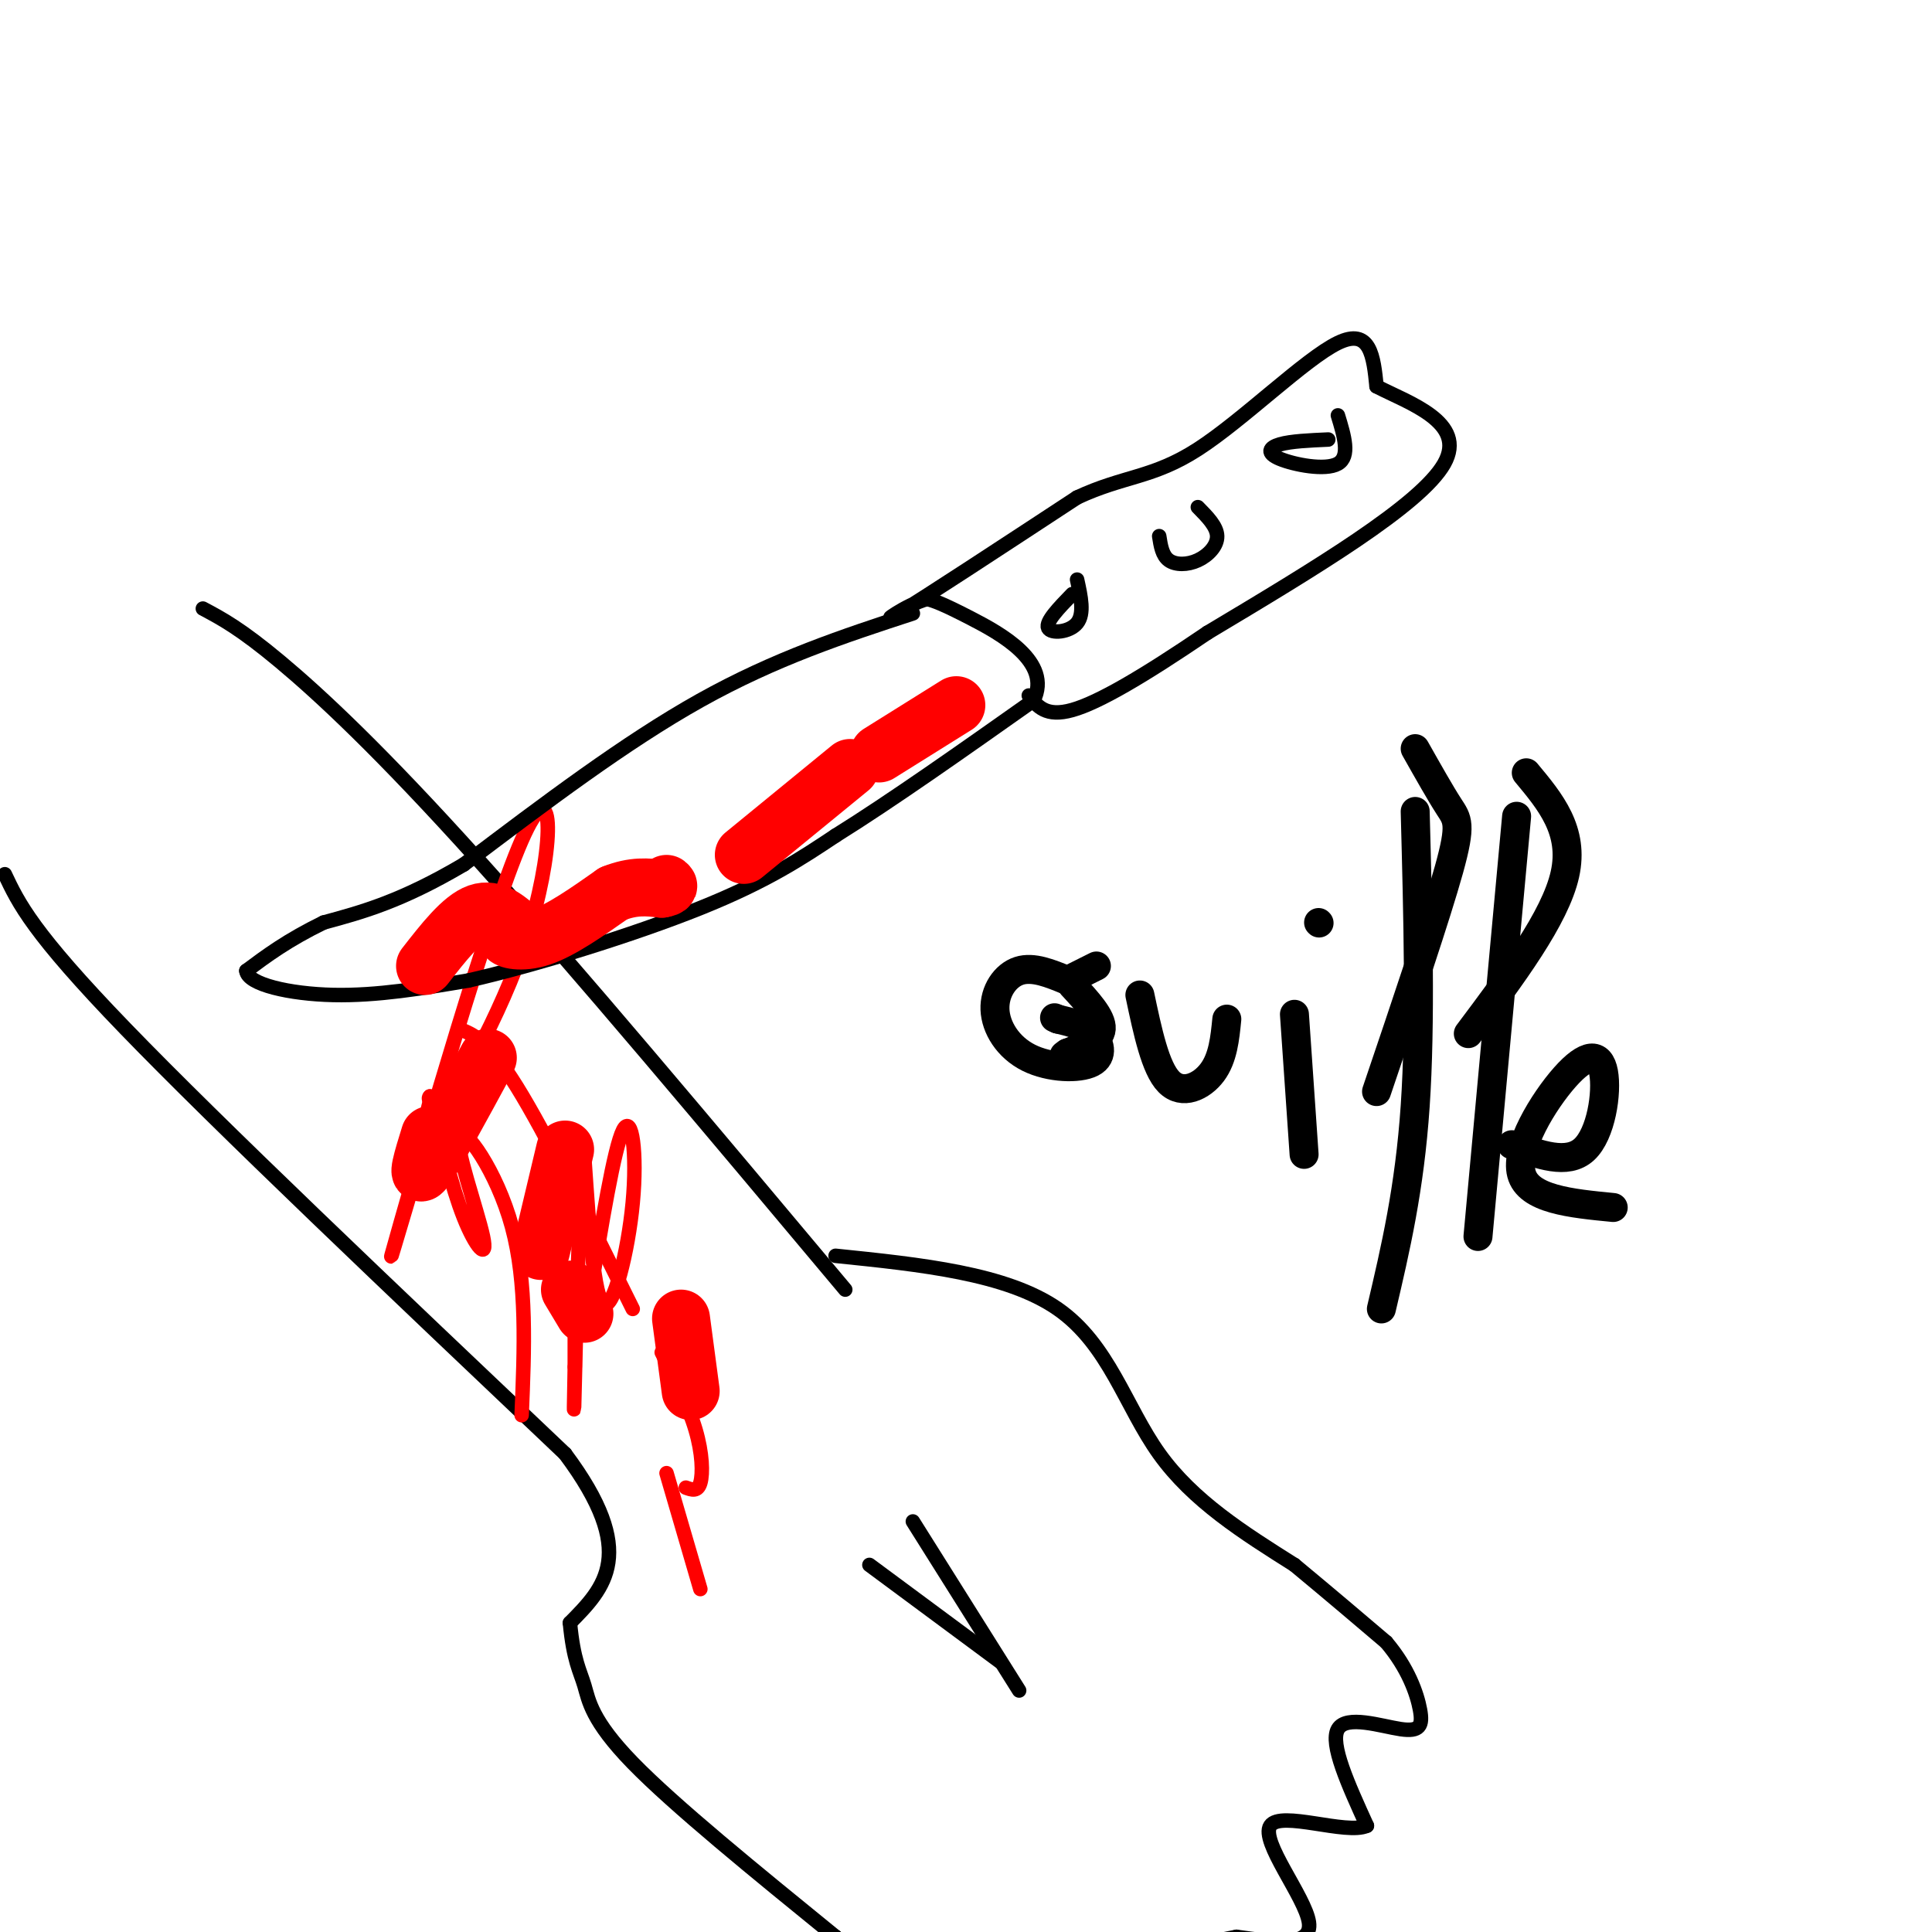 <svg viewBox='0 0 400 400' version='1.1' xmlns='http://www.w3.org/2000/svg' xmlns:xlink='http://www.w3.org/1999/xlink'><g fill='none' stroke='rgb(0,0,0)' stroke-width='3' stroke-linecap='round' stroke-linejoin='round'><path d='M42,126c3.889,2.067 7.778,4.133 16,11c8.222,6.867 20.778,18.533 41,41c20.222,22.467 48.111,55.733 76,89'/><path d='M1,181c2.833,6.000 5.667,12.000 25,32c19.333,20.000 55.167,54.000 91,88'/><path d='M117,301c15.333,20.500 8.167,27.750 1,35'/><path d='M118,336c0.738,7.833 2.083,9.917 3,13c0.917,3.083 1.405,7.167 10,16c8.595,8.833 25.298,22.417 42,36'/><path d='M173,401c7.333,6.333 4.667,4.167 2,2'/><path d='M180,324c0.000,0.000 27.000,20.000 27,20'/><path d='M189,315c0.000,0.000 22.000,35.000 22,35'/><path d='M173,260c17.711,1.822 35.422,3.644 46,11c10.578,7.356 14.022,20.244 21,30c6.978,9.756 17.489,16.378 28,23'/><path d='M268,324c7.833,6.500 13.417,11.250 19,16'/><path d='M287,340c4.541,5.340 6.392,10.689 7,14c0.608,3.311 -0.029,4.584 -4,4c-3.971,-0.584 -11.278,-3.024 -13,0c-1.722,3.024 2.139,11.512 6,20'/><path d='M283,378c-4.250,1.940 -17.875,-3.208 -20,0c-2.125,3.208 7.250,14.774 8,20c0.750,5.226 -7.125,4.113 -15,3'/><path d='M256,401c-3.333,0.667 -4.167,0.833 -5,1'/></g>
<g fill='none' stroke='rgb(255,0,0)' stroke-width='3' stroke-linecap='round' stroke-linejoin='round'><path d='M122,269c2.577,-15.685 5.155,-31.369 7,-35c1.845,-3.631 2.958,4.792 2,15c-0.958,10.208 -3.988,22.202 -6,21c-2.012,-1.202 -3.006,-15.601 -4,-30'/><path d='M121,240c-1.067,5.689 -1.733,34.911 -2,46c-0.267,11.089 -0.133,4.044 0,-3'/><path d='M119,283c0.000,-1.833 0.000,-4.917 0,-8'/><path d='M87,240c-4.313,14.632 -8.625,29.263 -4,13c4.625,-16.263 18.188,-63.421 25,-79c6.812,-15.579 6.872,0.421 2,17c-4.872,16.579 -14.678,33.737 -19,40c-4.322,6.263 -3.161,1.632 -2,-3'/><path d='M89,228c-0.333,-0.667 -0.167,-0.833 0,-1'/><path d='M89,227c2.270,9.388 4.539,18.775 7,25c2.461,6.225 5.113,9.287 4,4c-1.113,-5.287 -5.992,-18.923 -5,-21c0.992,-2.077 7.855,7.407 11,19c3.145,11.593 2.573,25.297 2,39'/><path d='M95,213c3.000,1.167 6.000,2.333 12,12c6.000,9.667 15.000,27.833 24,46'/><path d='M137,280c2.778,5.556 5.556,11.111 7,16c1.444,4.889 1.556,9.111 1,11c-0.556,1.889 -1.778,1.444 -3,1'/><path d='M138,305c0.000,0.000 7.000,24.000 7,24'/></g>
<g fill='none' stroke='rgb(0,0,0)' stroke-width='3' stroke-linecap='round' stroke-linejoin='round'><path d='M189,127c-14.250,4.667 -28.500,9.333 -44,18c-15.500,8.667 -32.250,21.333 -49,34'/><path d='M96,179c-13.000,7.667 -21.000,9.833 -29,12'/><path d='M67,191c-7.500,3.667 -11.750,6.833 -16,10'/><path d='M51,201c0.267,2.800 8.933,4.800 18,5c9.067,0.200 18.533,-1.400 28,-3'/><path d='M97,203c13.778,-3.133 34.222,-9.467 48,-15c13.778,-5.533 20.889,-10.267 28,-15'/><path d='M173,173c11.500,-7.167 26.250,-17.583 41,-28'/><path d='M214,145c3.889,-7.956 -6.889,-13.844 -13,-17c-6.111,-3.156 -7.556,-3.578 -9,-4'/><path d='M192,124c-4.378,1.111 -10.822,5.889 -6,3c4.822,-2.889 20.911,-13.444 37,-24'/><path d='M223,103c9.750,-4.560 15.625,-3.958 25,-10c9.375,-6.042 22.250,-18.726 29,-22c6.750,-3.274 7.375,2.863 8,9'/><path d='M285,80c6.533,3.400 18.867,7.400 14,16c-4.867,8.600 -26.933,21.800 -49,35'/><path d='M250,131c-13.444,9.133 -22.556,14.467 -28,16c-5.444,1.533 -7.222,-0.733 -9,-3'/><path d='M222,123c-2.778,2.867 -5.556,5.733 -5,7c0.556,1.267 4.444,0.933 6,-1c1.556,-1.933 0.778,-5.467 0,-9'/><path d='M240,111c0.310,2.000 0.619,4.000 2,5c1.381,1.000 3.833,1.000 6,0c2.167,-1.000 4.048,-3.000 4,-5c-0.048,-2.000 -2.024,-4.000 -4,-6'/><path d='M275,91c-3.869,0.173 -7.738,0.345 -10,1c-2.262,0.655 -2.917,1.792 0,3c2.917,1.208 9.405,2.488 12,1c2.595,-1.488 1.298,-5.744 0,-10'/></g>
<g fill='none' stroke='rgb(255,0,0)' stroke-width='12' stroke-linecap='round' stroke-linejoin='round'><path d='M88,200c3.833,-4.917 7.667,-9.833 11,-11c3.333,-1.167 6.167,1.417 9,4'/><path d='M108,193c0.476,0.738 -2.833,0.583 -3,1c-0.167,0.417 2.810,1.405 7,0c4.190,-1.405 9.595,-5.202 15,-9'/><path d='M127,185c4.167,-1.667 7.083,-1.333 10,-1'/><path d='M137,184c1.833,-0.333 1.417,-0.667 1,-1'/><path d='M154,177c0.000,0.000 22.000,-18.000 22,-18'/><path d='M198,146c0.000,0.000 -16.000,10.000 -16,10'/><path d='M101,219c-5.500,10.167 -11.000,20.333 -13,23c-2.000,2.667 -0.500,-2.167 1,-7'/><path d='M117,238c0.000,0.000 -5.000,21.000 -5,21'/><path d='M118,267c0.000,0.000 3.000,5.000 3,5'/><path d='M141,273c0.000,0.000 2.000,15.000 2,15'/></g>
<g fill='none' stroke='rgb(0,0,0)' stroke-width='6' stroke-linecap='round' stroke-linejoin='round'><path d='M221,203c-3.550,-1.468 -7.101,-2.935 -10,-2c-2.899,0.935 -5.147,4.273 -5,8c0.147,3.727 2.689,7.844 7,10c4.311,2.156 10.391,2.350 13,1c2.609,-1.350 1.745,-4.243 0,-6c-1.745,-1.757 -4.373,-2.379 -7,-3'/><path d='M219,211c-1.167,-0.500 -0.583,-0.250 0,0'/><path d='M236,206c1.600,7.578 3.200,15.156 6,18c2.800,2.844 6.800,0.956 9,-2c2.200,-2.956 2.600,-6.978 3,-11'/><path d='M268,210c0.000,0.000 2.000,29.000 2,29'/><path d='M273,191c0.000,0.000 0.100,0.100 0.1,0.1'/><path d='M293,168c0.583,21.917 1.167,43.833 0,61c-1.167,17.167 -4.083,29.583 -7,42'/><path d='M314,169c0.000,0.000 -8.000,87.000 -8,87'/><path d='M313,237c5.746,2.116 11.493,4.233 15,1c3.507,-3.233 4.775,-11.815 4,-16c-0.775,-4.185 -3.593,-3.973 -8,1c-4.407,4.973 -10.402,14.707 -9,20c1.402,5.293 10.201,6.147 19,7'/><path d='M222,204c3.083,3.333 6.167,6.667 6,9c-0.167,2.333 -3.583,3.667 -7,5'/><path d='M221,218c-1.167,0.833 -0.583,0.417 0,0'/><path d='M221,203c0.000,0.000 6.000,-3.000 6,-3'/><path d='M285,226c6.178,-18.244 12.356,-36.489 15,-46c2.644,-9.511 1.756,-10.289 0,-13c-1.756,-2.711 -4.378,-7.356 -7,-12'/><path d='M304,214c9.000,-12.000 18.000,-24.000 20,-33c2.000,-9.000 -3.000,-15.000 -8,-21'/></g>
</svg>